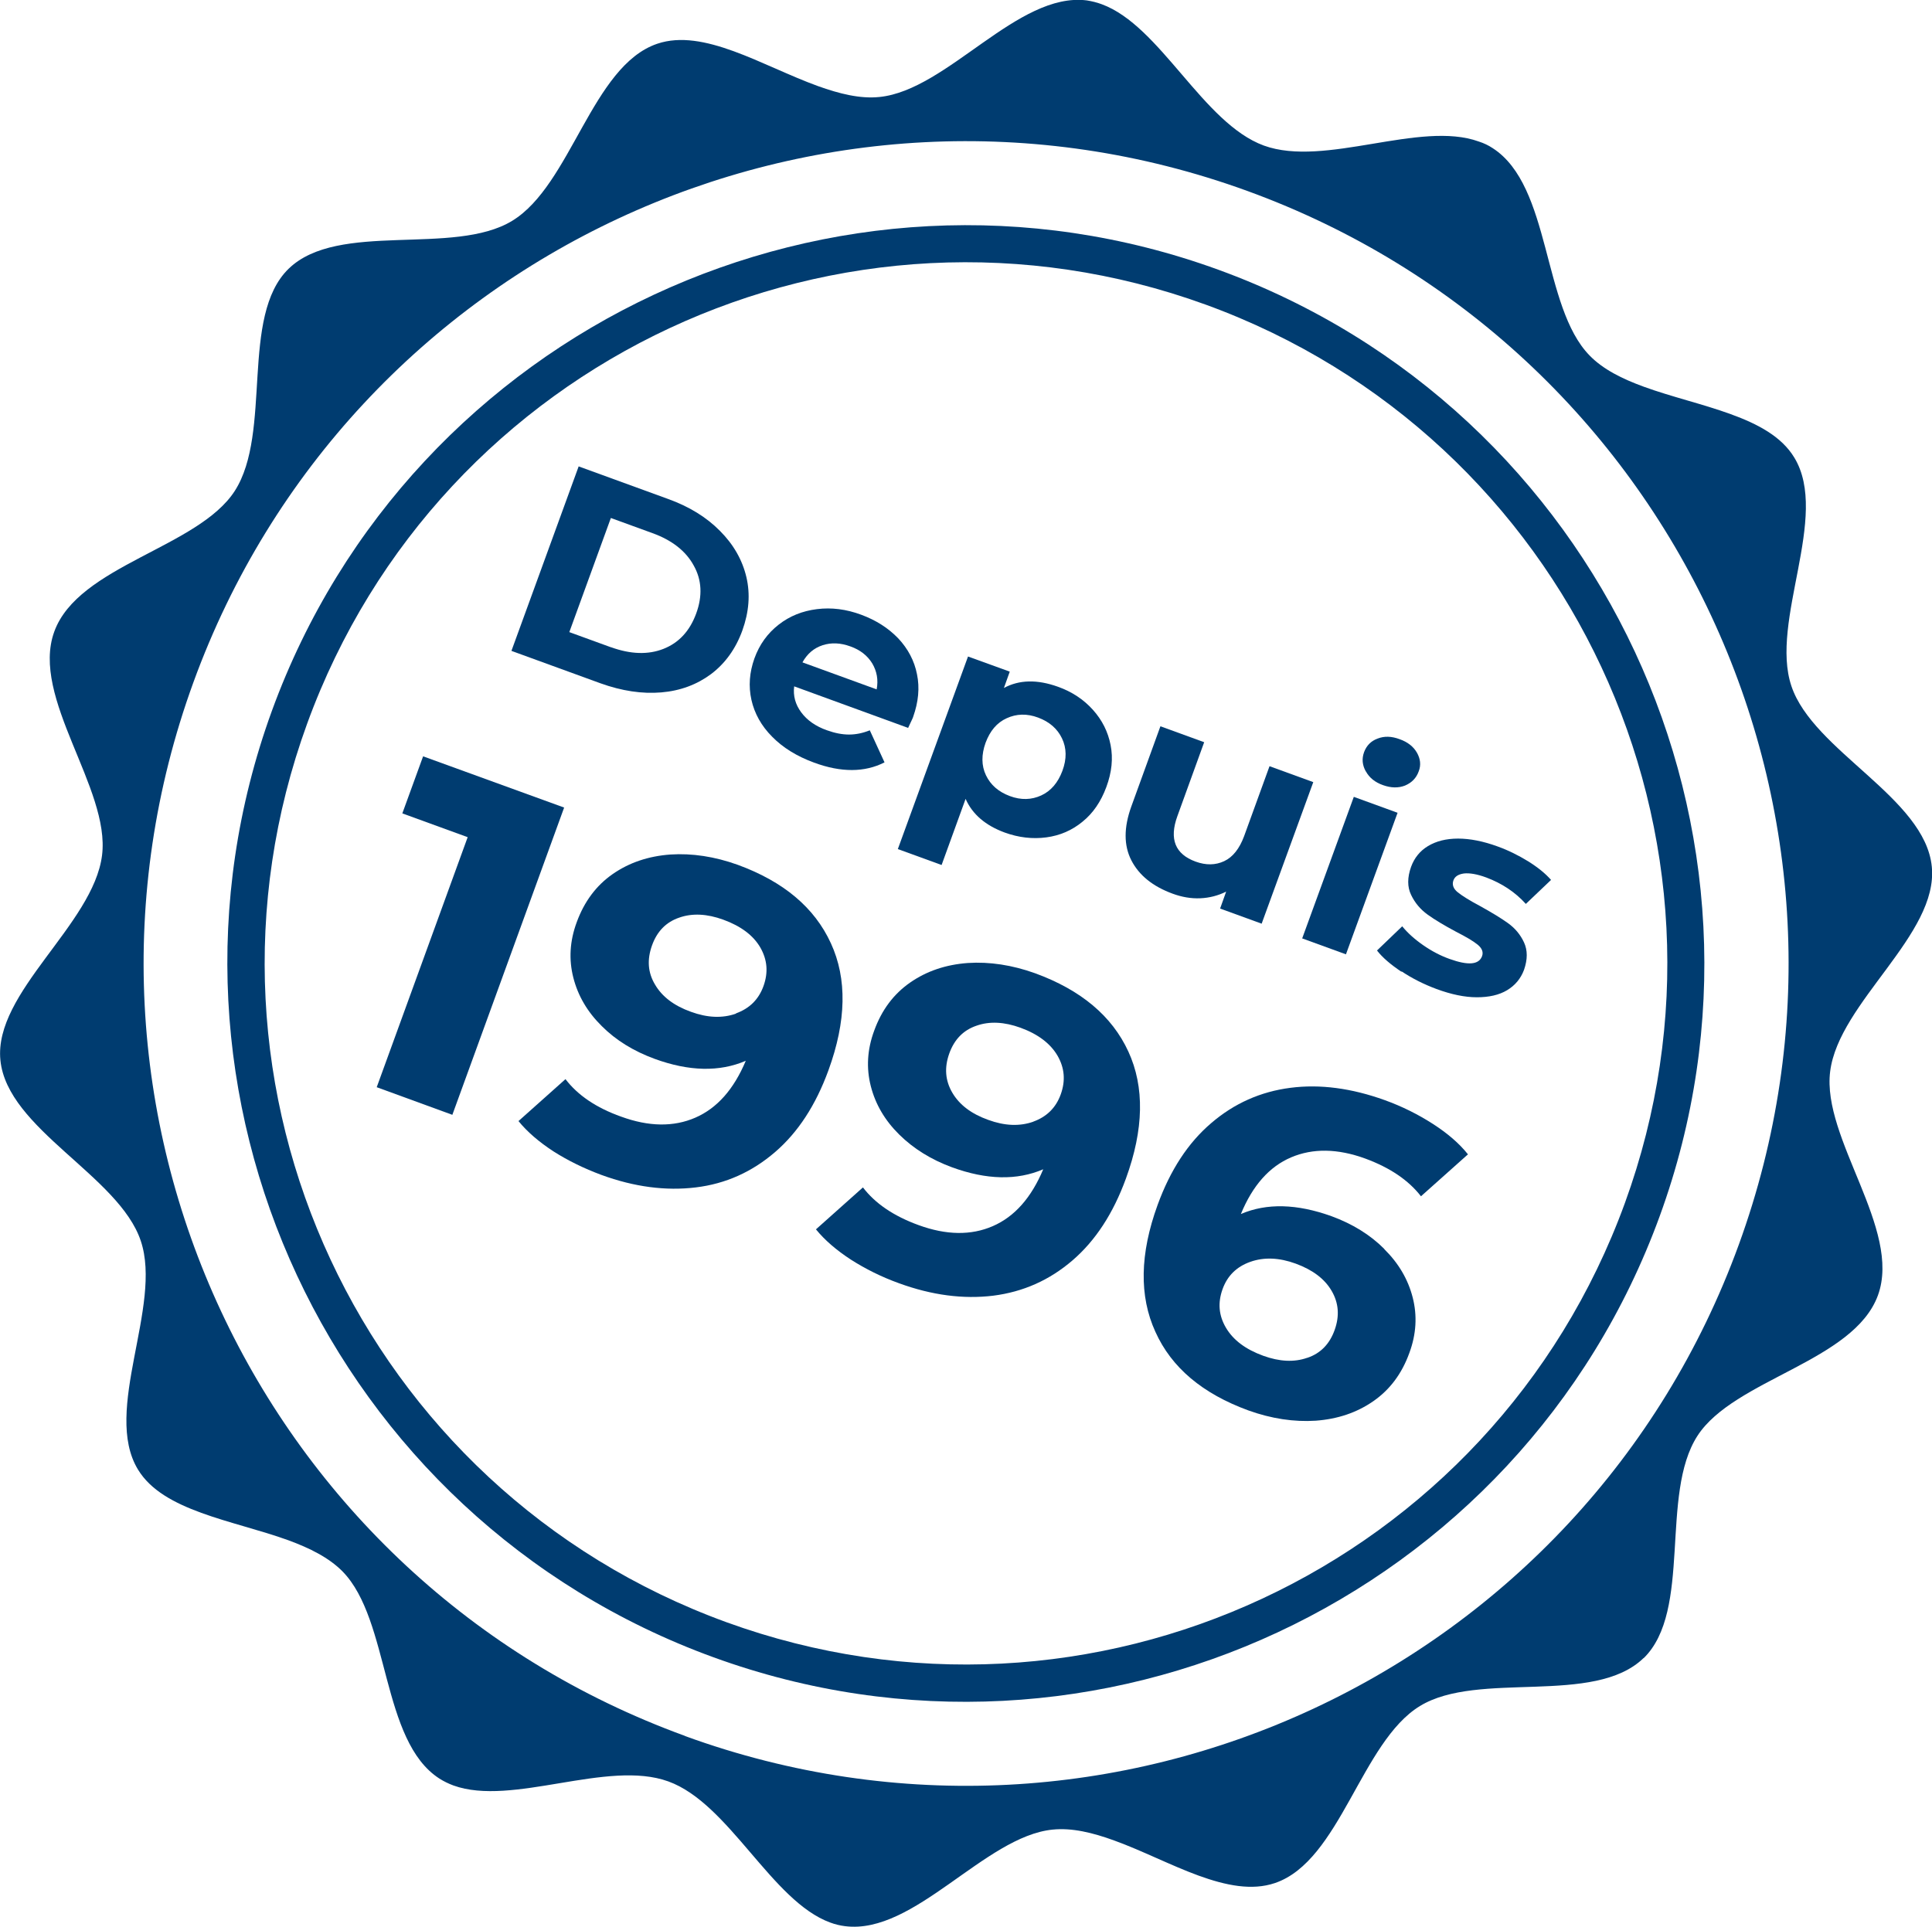 <?xml version="1.0" encoding="UTF-8"?> <svg xmlns="http://www.w3.org/2000/svg" id="Calque_2" data-name="Calque 2" viewBox="0 0 95.8 95.56"><g id="Calque_1-2" data-name="Calque 1"><g><path d="M33.96,86.09C12.8,78.39,1.89,55,9.59,33.84,17.29,12.68,40.69,1.77,61.85,9.47c21.16,7.7,32.07,31.1,24.37,52.26-7.7,21.16-31.1,32.07-52.25,24.37M81.5,82.24c2.42-2.36.79-8.12,2.67-11.03,1.82-2.81,7.75-3.68,8.95-6.97,1.19-3.28-2.79-7.77-2.37-11.1.43-3.43,5.38-6.79,5.04-10.16-.34-3.42-5.88-5.73-6.96-8.95-1.09-3.23,1.92-8.42.14-11.34-.63-1.04-1.8-1.66-3.15-2.15-1.37-.5-2.94-.86-4.31-1.36-1.07-.39-2.02-.86-2.69-1.55-2.36-2.42-1.89-8.4-4.8-10.28-.21-.14-.44-.25-.69-.33-2.92-1.06-7.63,1.3-10.66.2-3.03-1.11-5.12-5.94-8.04-7.01-.24-.09-.49-.15-.74-.19-3.43-.43-6.91,4.45-10.28,4.79-.96.1-1.99-.16-3.05-.54-1.38-.5-2.81-1.23-4.18-1.73-1.35-.49-2.64-.76-3.79-.37-3.24,1.1-4.27,7-7.19,8.78-2.9,1.77-8.63-.01-11.09,2.38-2.42,2.36-.8,8.11-2.67,11.02-1.82,2.82-7.76,3.69-8.95,6.98-1.19,3.28,2.79,7.77,2.37,11.09-.43,3.43-5.38,6.8-5.04,10.16.34,3.42,5.88,5.73,6.96,8.96,1.09,3.23-1.91,8.42-.14,11.34.63,1.04,1.8,1.66,3.14,2.15,1.37.5,2.94.86,4.32,1.36,1.06.39,2.01.86,2.69,1.55,2.36,2.42,1.89,8.4,4.8,10.27.22.14.45.25.69.34,2.92,1.06,7.63-1.3,10.66-.2,3.03,1.1,5.12,5.94,8.03,7,.24.09.49.15.74.18,3.43.43,6.92-4.45,10.28-4.79.96-.1,1.99.15,3.06.54,1.38.5,2.81,1.24,4.18,1.74,1.35.49,2.64.76,3.79.37,3.24-1.1,4.27-7,7.19-8.78,2.9-1.77,8.63.01,11.09-2.38" fill="#003c70"></path><path d="M36.01,80.45c-18.04-6.57-27.35-26.52-20.78-44.56,6.57-18.05,26.52-27.34,44.56-20.78,18.04,6.57,27.35,26.52,20.78,44.56-6.57,18.04-26.52,27.34-44.56,20.78M60.42,13.38c-18.97-6.91-40.03,2.91-46.94,21.88-6.9,18.97,2.92,40.02,21.89,46.93,18.97,6.91,40.02-2.91,46.93-21.88,6.91-18.97-2.91-40.02-21.88-46.93" fill="#003c70"></path><g><path d="M28.69,23.13l4.42,1.61c1.06.38,1.92.91,2.59,1.59.67.67,1.11,1.44,1.31,2.29.2.85.13,1.73-.2,2.65-.33.91-.85,1.63-1.55,2.16-.7.52-1.52.83-2.47.91-.95.08-1.95-.07-3.01-.45l-4.42-1.61,3.33-9.14ZM30.3,32.1c.97.35,1.84.38,2.6.08.76-.3,1.3-.88,1.62-1.75.32-.87.28-1.67-.12-2.38-.39-.72-1.08-1.26-2.05-1.61l-2.06-.75-2.06,5.66,2.06.75Z" fill="#003c70"></path><path d="M45.03,36.1l-5.65-2.06c-.06.47.06.9.35,1.29.29.39.71.69,1.28.89.39.14.75.21,1.09.21.34,0,.68-.07,1.03-.21l.73,1.59c-.98.5-2.15.51-3.5.01-.84-.31-1.53-.73-2.07-1.28-.54-.54-.88-1.16-1.03-1.83-.15-.68-.1-1.36.15-2.06.25-.69.65-1.24,1.2-1.67.55-.43,1.18-.68,1.9-.77.72-.09,1.45,0,2.2.28.73.27,1.34.66,1.83,1.17.48.51.8,1.11.93,1.78.14.67.07,1.38-.19,2.11,0,.03-.09.2-.24.53ZM40.79,32c-.43.14-.76.42-1,.85l3.68,1.34c.09-.47.01-.9-.22-1.29-.24-.39-.6-.67-1.08-.84-.49-.18-.95-.2-1.38-.06Z" fill="#003c70"></path><path d="M54.19,35.2c.46.51.75,1.09.88,1.75.13.66.06,1.35-.21,2.08s-.66,1.3-1.18,1.72c-.52.43-1.12.69-1.8.78s-1.37.01-2.06-.24c-.95-.35-1.6-.9-1.94-1.67l-1.19,3.28-2.17-.79,3.48-9.55,2.07.75-.29.81c.76-.41,1.65-.43,2.68-.06.7.25,1.27.63,1.73,1.14ZM51.63,39.45c.48-.22.83-.63,1.05-1.22.22-.59.21-1.13-.02-1.61s-.62-.82-1.18-1.03-1.08-.19-1.56.03c-.49.22-.83.63-1.05,1.22-.21.59-.21,1.13.02,1.61.23.48.62.82,1.18,1.03s1.08.19,1.56-.03Z" fill="#003c70"></path><path d="M65.12,38.79l-2.56,7.02-2.06-.75.3-.84c-.4.2-.83.31-1.28.33-.46.02-.92-.06-1.38-.23-.98-.36-1.66-.91-2.04-1.65s-.38-1.63,0-2.68l1.44-3.97,2.17.79-1.33,3.67c-.41,1.13-.11,1.88.9,2.25.52.19.99.18,1.42-.02.43-.2.76-.62.99-1.24l1.26-3.47,2.17.79Z" fill="#003c70"></path><path d="M67.13,39.52l2.17.79-2.56,7.02-2.17-.79,2.56-7.02ZM67.72,38.25c-.17-.31-.2-.62-.08-.95.12-.32.34-.55.67-.67.33-.13.69-.12,1.09.03.4.14.69.37.86.67.17.3.21.61.09.92-.12.34-.35.57-.68.71-.33.13-.7.12-1.09-.02-.4-.14-.68-.37-.85-.68Z" fill="#003c70"></path><path d="M69.5,48.2c-.54-.36-.95-.71-1.22-1.06l1.25-1.2c.26.32.6.63,1.03.93.43.3.87.53,1.32.69.92.33,1.45.29,1.61-.14.07-.2,0-.39-.22-.57-.22-.18-.58-.39-1.07-.64-.58-.31-1.05-.59-1.41-.85-.36-.26-.63-.58-.82-.98-.19-.39-.19-.86,0-1.39.16-.44.44-.79.84-1.03s.89-.37,1.49-.37c.59,0,1.25.13,1.96.39.53.19,1.03.44,1.52.74.48.3.86.61,1.13.92l-1.25,1.19c-.53-.59-1.19-1.02-1.96-1.31-.46-.17-.83-.23-1.11-.2-.28.04-.45.15-.52.34-.08.22,0,.42.21.59s.59.41,1.1.68c.58.32,1.04.6,1.39.85.35.25.62.57.8.96s.18.84,0,1.36c-.16.43-.44.77-.84,1.01-.4.24-.9.35-1.5.35s-1.27-.14-2-.41c-.62-.23-1.2-.52-1.74-.88Z" fill="#003c70"></path></g><g><path d="M27.97,40.06l-5.54,15.23-3.75-1.37,4.51-12.4-3.24-1.18,1.03-2.83,6.99,2.54Z" fill="#003c70"></path><path d="M41.2,46.78c.81,1.76.77,3.86-.12,6.3-.63,1.73-1.51,3.08-2.65,4.06-1.14.98-2.44,1.57-3.93,1.75-1.48.18-3.04-.02-4.68-.62-.86-.32-1.66-.71-2.38-1.17-.72-.47-1.3-.97-1.73-1.5l2.33-2.08c.6.79,1.52,1.42,2.76,1.86,1.37.5,2.6.52,3.68.05,1.08-.47,1.91-1.41,2.5-2.82-1.3.56-2.81.53-4.53-.1-1.03-.38-1.9-.91-2.61-1.62-.71-.7-1.18-1.5-1.41-2.4-.23-.9-.18-1.82.17-2.76.37-1.01.96-1.81,1.78-2.38.82-.57,1.77-.89,2.86-.97,1.08-.07,2.2.1,3.34.51,2.27.83,3.81,2.12,4.62,3.89ZM36.49,50.26c.67-.24,1.13-.69,1.37-1.36.24-.67.19-1.3-.16-1.91-.35-.6-.96-1.06-1.84-1.38-.8-.29-1.53-.33-2.18-.1-.65.22-1.1.68-1.35,1.38-.25.7-.21,1.34.15,1.94.35.6.94,1.05,1.78,1.35.82.3,1.56.33,2.24.09Z" fill="#003c70"></path><path d="M55.95,52.15c.81,1.76.77,3.86-.12,6.3-.63,1.73-1.51,3.08-2.65,4.06-1.14.98-2.44,1.56-3.93,1.75-1.48.18-3.04-.02-4.68-.62-.86-.31-1.66-.71-2.38-1.17-.72-.47-1.3-.97-1.73-1.5l2.33-2.08c.6.79,1.52,1.42,2.76,1.87,1.37.5,2.6.52,3.68.05,1.08-.47,1.91-1.41,2.5-2.82-1.3.56-2.81.53-4.53-.1-1.03-.38-1.9-.92-2.61-1.62-.71-.7-1.18-1.5-1.41-2.4-.23-.9-.18-1.82.17-2.76.37-1.02.96-1.81,1.78-2.38s1.77-.89,2.86-.97c1.08-.07,2.2.1,3.34.51,2.27.83,3.81,2.12,4.62,3.88ZM51.23,55.63c.67-.24,1.13-.69,1.37-1.36.24-.67.19-1.3-.16-1.91-.35-.6-.96-1.07-1.84-1.39-.8-.29-1.53-.33-2.18-.1-.65.22-1.1.68-1.35,1.38-.25.7-.2,1.34.15,1.94.35.6.94,1.05,1.78,1.35.82.3,1.56.33,2.24.09Z" fill="#003c70"></path><path d="M68.64,61.95c.71.7,1.18,1.5,1.41,2.4.23.9.18,1.82-.17,2.76-.37,1.02-.96,1.81-1.78,2.38-.82.57-1.77.89-2.86.97-1.08.07-2.2-.1-3.34-.51-2.27-.83-3.81-2.12-4.61-3.9-.81-1.77-.77-3.87.11-6.29.63-1.73,1.51-3.08,2.66-4.06,1.14-.98,2.45-1.56,3.93-1.75,1.47-.19,3.03.02,4.67.61.86.31,1.66.71,2.39,1.18.73.47,1.31.97,1.74,1.51l-2.33,2.08c-.62-.8-1.54-1.42-2.76-1.87-1.37-.5-2.6-.52-3.68-.06-1.08.46-1.91,1.4-2.49,2.81,1.28-.55,2.78-.51,4.5.11,1.03.38,1.9.91,2.61,1.62ZM64.83,67.34c.65-.22,1.1-.68,1.35-1.38.25-.7.2-1.34-.15-1.94-.35-.6-.94-1.04-1.78-1.35-.82-.3-1.57-.33-2.25-.09s-1.14.69-1.38,1.36c-.24.67-.19,1.3.17,1.91.36.61.97,1.07,1.85,1.39.8.29,1.53.33,2.18.1Z" fill="#003c70"></path></g></g></g></svg> 